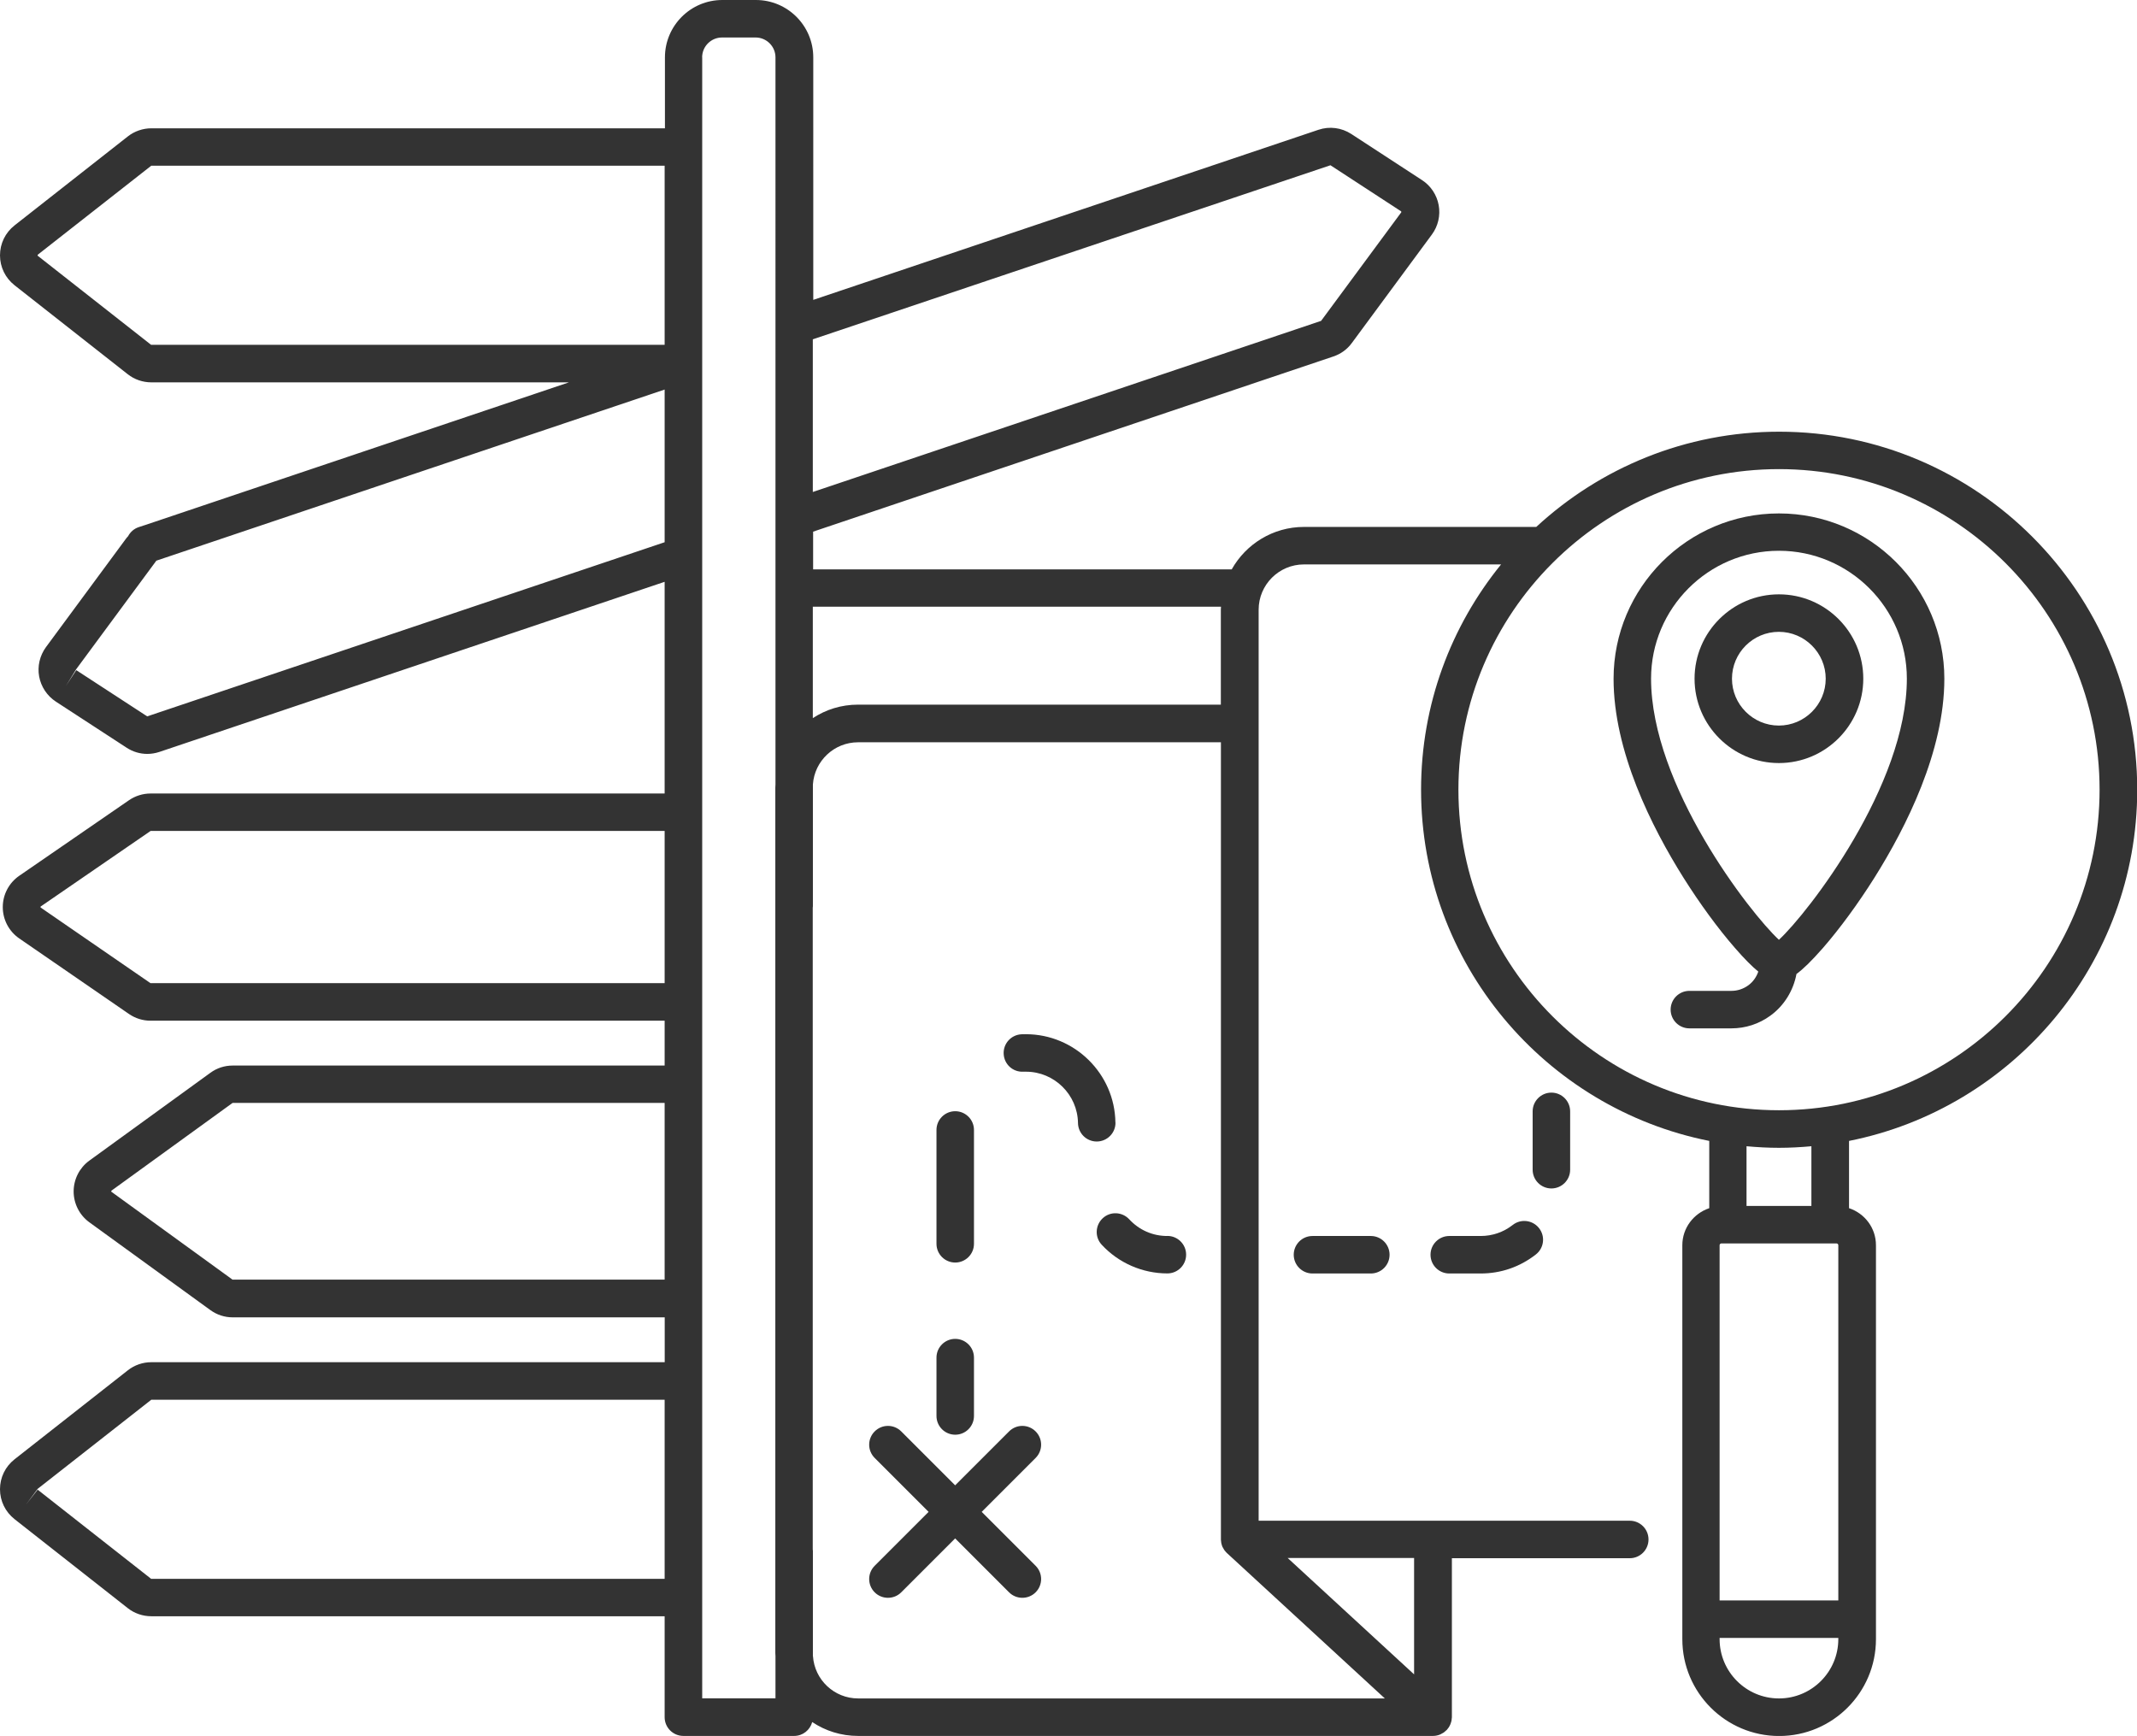 <?xml version="1.0" encoding="UTF-8"?><svg id="Livello_2" xmlns="http://www.w3.org/2000/svg" viewBox="0 0 284.97 231.5"><defs><style>.cls-1{fill:#333;}</style></defs><g id="_Layer_"><g><path class="cls-1" d="M231.34,126.4c1.32,1.52,2.33,2.52,3.13,3.17-.25,.72-.69,1.36-1.33,1.83-.66,.48-1.44,.74-2.26,.74h-5.6c-1.38,0-2.5,1.12-2.5,2.5s1.12,2.5,2.5,2.5h5.6c1.89,0,3.69-.59,5.21-1.7,1.84-1.34,3.06-3.35,3.47-5.55,.86-.63,1.98-1.7,3.54-3.48,2.26-2.6,4.69-5.92,6.85-9.35,4.26-6.78,9.33-16.88,9.33-26.54,0-12.16-9.89-22.05-22.06-22.05s-22.05,9.89-22.05,22.05c0,9.66,5.07,19.76,9.33,26.54,2.16,3.43,4.59,6.76,6.85,9.35Zm5.88-52.95c9.4,0,17.06,7.65,17.06,17.05,0,14.26-13.18,31.24-17.06,34.83-3.88-3.6-17.05-20.58-17.05-34.83,0-9.4,7.65-17.05,17.05-17.05Z"/><path class="cls-1" d="M248.47,90.51c0-6.21-5.05-11.25-11.25-11.25s-11.25,5.05-11.25,11.25,5.05,11.25,11.25,11.25,11.25-5.05,11.25-11.25Zm-17.51,0c0-3.45,2.81-6.25,6.25-6.25s6.25,2.81,6.25,6.25-2.81,6.25-6.25,6.25-6.25-2.81-6.25-6.25Z"/><path class="cls-1" d="M175.02,164.83c-1.38,0-2.5,1.12-2.5,2.5s1.12,2.5,2.5,2.5h7.78c1.38,0,2.5-1.12,2.5-2.5s-1.12-2.5-2.5-2.5h-7.78Z"/><path class="cls-1" d="M201.72,163.36c-1.23,.96-2.71,1.47-4.27,1.47h-4.19c-1.38,0-2.5,1.12-2.5,2.5s1.12,2.5,2.5,2.5h4.19c2.7,0,5.24-.88,7.36-2.54,1.09-.85,1.28-2.42,.42-3.51-.85-1.08-2.42-1.28-3.51-.42Z"/><path class="cls-1" d="M209.38,155.99v-7.78c0-1.38-1.12-2.5-2.5-2.5s-2.5,1.12-2.5,2.5v7.78c0,1.38,1.12,2.5,2.5,2.5s2.5-1.12,2.5-2.5Z"/><path class="cls-1" d="M127.38,191.33c1.38,0,2.5-1.12,2.5-2.5v-7.78c0-1.38-1.12-2.5-2.5-2.5s-2.5,1.12-2.5,2.5v7.78c0,1.38,1.12,2.5,2.5,2.5Z"/><path class="cls-1" d="M127.38,168.37c1.38,0,2.5-1.12,2.5-2.5v-15.18c0-1.38-1.12-2.5-2.5-2.5s-2.5,1.12-2.5,2.5v15.18c0,1.38,1.12,2.5,2.5,2.5Z"/><path class="cls-1" d="M148.74,149.7c-.08-6.5-5.43-11.78-11.93-11.78-.2,0-.4,0-.6,.01-1.38,.07-2.44,1.24-2.37,2.62,.07,1.38,1.22,2.44,2.62,2.37,.12,0,.24,0,.36,0,3.78,0,6.88,3.07,6.93,6.84,.02,1.37,1.13,2.47,2.5,2.47h.03c1.38-.02,2.49-1.15,2.47-2.53Z"/><path class="cls-1" d="M155.67,164.83c-1.96,0-3.76-.79-5.09-2.23-.94-1.01-2.52-1.08-3.53-.14-1.01,.94-1.08,2.52-.14,3.53,2.25,2.44,5.44,3.83,8.76,3.83,1.38,0,2.5-1.12,2.5-2.5s-1.12-2.5-2.5-2.5Z"/><path class="cls-1" d="M138.1,190.89c-.98-.98-2.56-.98-3.54,0l-7.19,7.19-7.19-7.19c-.98-.98-2.56-.98-3.54,0s-.98,2.56,0,3.54l7.19,7.19-7.19,7.19c-.98,.98-.98,2.56,0,3.54,.49,.49,1.13,.73,1.77,.73s1.28-.24,1.77-.73l7.19-7.19,7.19,7.19c.49,.49,1.13,.73,1.77,.73s1.28-.24,1.77-.73c.98-.98,.98-2.56,0-3.54l-7.19-7.19,7.19-7.19c.98-.98,.98-2.56,0-3.54Z"/><path class="cls-1" d="M20.18,181.66c-1.13,0-2.24,.38-3.13,1.08l-15.11,11.87c-1.23,.97-1.94,2.42-1.94,3.99s.71,3.02,1.94,3.99l15.1,11.87c.89,.7,2,1.08,3.14,1.08H88.63v13.46c0,1.38,1.12,2.5,2.5,2.5h14.77c1.16,0,2.12-.79,2.41-1.85,1.75,1.17,3.85,1.85,6.11,1.85h76.66c.35,0,.68-.07,.98-.2,.04-.02,.07-.04,.11-.06,.11-.05,.22-.11,.33-.18,.05-.03,.09-.08,.14-.11,.09-.07,.17-.14,.25-.22,.01-.01,.03-.02,.04-.03,.04-.04,.07-.09,.11-.14,.06-.07,.11-.14,.16-.21,.04-.07,.08-.14,.12-.21,.04-.07,.07-.14,.1-.22,.03-.08,.05-.16,.08-.24,.02-.07,.04-.15,.06-.22,.02-.09,.02-.18,.03-.28,0-.06,.02-.11,.02-.16v-21.22h23.72c1.38,0,2.5-1.12,2.5-2.5s-1.12-2.5-2.5-2.5h-49.49V81.31c0-3.33,2.71-6.04,6.04-6.04h26.29c-6.67,8.21-10.67,18.67-10.67,30.05,0,23.14,16.55,42.48,38.43,46.83v8.97c-2.08,.7-3.59,2.64-3.59,4.94v52.54c0,7.12,5.79,12.91,12.91,12.91s12.91-5.79,12.91-12.91v-52.54c0-2.31-1.51-4.25-3.59-4.94v-8.97c21.88-4.35,38.43-23.69,38.43-46.83,0-26.33-21.42-47.75-47.75-47.75-12.49,0-23.87,4.83-32.39,12.7h-30.98c-4.13,0-7.74,2.29-9.63,5.66h-55.82v-5.03l69.37-23.36c.99-.33,1.85-.95,2.47-1.8l10.67-14.46c.83-1.12,1.16-2.55,.91-3.92s-1.06-2.59-2.22-3.34l-9.43-6.15c-1.31-.85-2.91-1.06-4.39-.56l-67.36,22.68V7.65c0-4.22-3.43-7.65-7.65-7.65h-4.48c-4.22,0-7.65,3.43-7.65,7.65v9.46H20.18c-1.13,0-2.25,.39-3.13,1.08L1.94,30.06c-1.23,.97-1.94,2.42-1.94,3.99s.71,3.02,1.94,3.99l15.1,11.87c.89,.7,2,1.08,3.14,1.08h55.69l-56.61,19.06s0,0-.01,0l-.76,.25c-.63,.21-1.12,.66-1.41,1.21-.1,.11-.2,.21-.28,.33l-10.67,14.46c-.82,1.12-1.16,2.55-.91,3.91,.25,1.37,1.06,2.59,2.22,3.35l9.44,6.15c.84,.55,1.79,.83,2.76,.83,.54,0,1.09-.09,1.63-.27l67.36-22.68v28.23H20.09c-1.03,0-2.03,.31-2.88,.89l-14.64,10.08c-1.38,.95-2.2,2.51-2.2,4.18s.82,3.23,2.2,4.18l14.64,10.08c.85,.58,1.84,.89,2.88,.89H88.63v5.98H31.03c-1.08,0-2.11,.33-2.98,.97l-16.14,11.71c-1.31,.95-2.09,2.49-2.09,4.11s.78,3.16,2.09,4.11l16.14,11.71c.87,.63,1.9,.97,2.98,.97h57.61v5.98H20.18Zm224.72-15.84c.13,0,.24,.11,.24,.24v47.37h-15.83v-47.37c0-.13,.11-.24,.24-.24h15.35Zm-7.68,60.68c-4.36,0-7.91-3.55-7.91-7.91v-.16h15.83v.16c0,4.36-3.55,7.91-7.91,7.91Zm4.33-65.68h-8.65v-7.96c1.43,.13,2.87,.21,4.32,.21s2.9-.08,4.33-.21v7.96Zm38.43-55.51c0,23.57-19.18,42.75-42.75,42.75s-42.75-19.18-42.75-42.75,19.18-42.75,42.75-42.75,42.75,19.18,42.75,42.75ZM20.13,210.53l-15.11-11.87-1.54,1.97,1.54-2.08,15.15-11.88H88.63v23.88H20.13Zm88.27,10.33v-14.04c0-.07-.01-.14-.02-.2V121.05c0-.07,.02-.13,.02-.2v-16.23c.21-3.14,2.83-5.63,6.02-5.63h48.39v106.3s0,.03,0,.05c0,.09,.02,.19,.03,.28,0,.07,.01,.14,.03,.21,.02,.08,.05,.16,.07,.24,.02,.07,.04,.15,.08,.22,.03,.07,.08,.14,.12,.21,.04,.07,.08,.14,.12,.21,.04,.06,.1,.12,.14,.17,.06,.07,.11,.14,.18,.2,.01,.01,.02,.03,.04,.04l21.05,19.38H114.43c-3.19,0-5.81-2.49-6.02-5.63Zm80.17,2.43l-16.86-15.52h16.86v15.52Zm-25.75-142.38c0,.13-.02,.25-.02,.38v12.68h-48.39c-2.22,0-4.29,.66-6.02,1.8v-14.86h54.43Zm14.6-58.87l9.43,6.15s.02,.11,.02,.11l-10.7,14.49-67.78,22.82v-20.36l69.02-23.21ZM93.63,7.65c0-1.46,1.19-2.65,2.65-2.65h4.48c1.46,0,2.65,1.19,2.65,2.65V104.62c0,.14-.02,.27-.02,.4v115.44c0,.14,.02,.27,.02,.4v5.63h-9.77V7.65ZM20.13,45.97l-15.11-11.87v-.12l15.15-11.88H88.63v23.88H20.13Zm-.52,49.55l-9.44-6.15-1.37,2.09,1.35-2.2,10.7-14.49,67.78-22.82v20.36L19.61,95.54Zm.44,35.58l-14.64-10.08v-.12l14.68-10.09H88.63v20.3H20.05Zm10.93,39.53l-16.14-11.71s0-.12,0-.12l16.18-11.72h57.61v23.57H30.98Z"/></g></g></svg>
